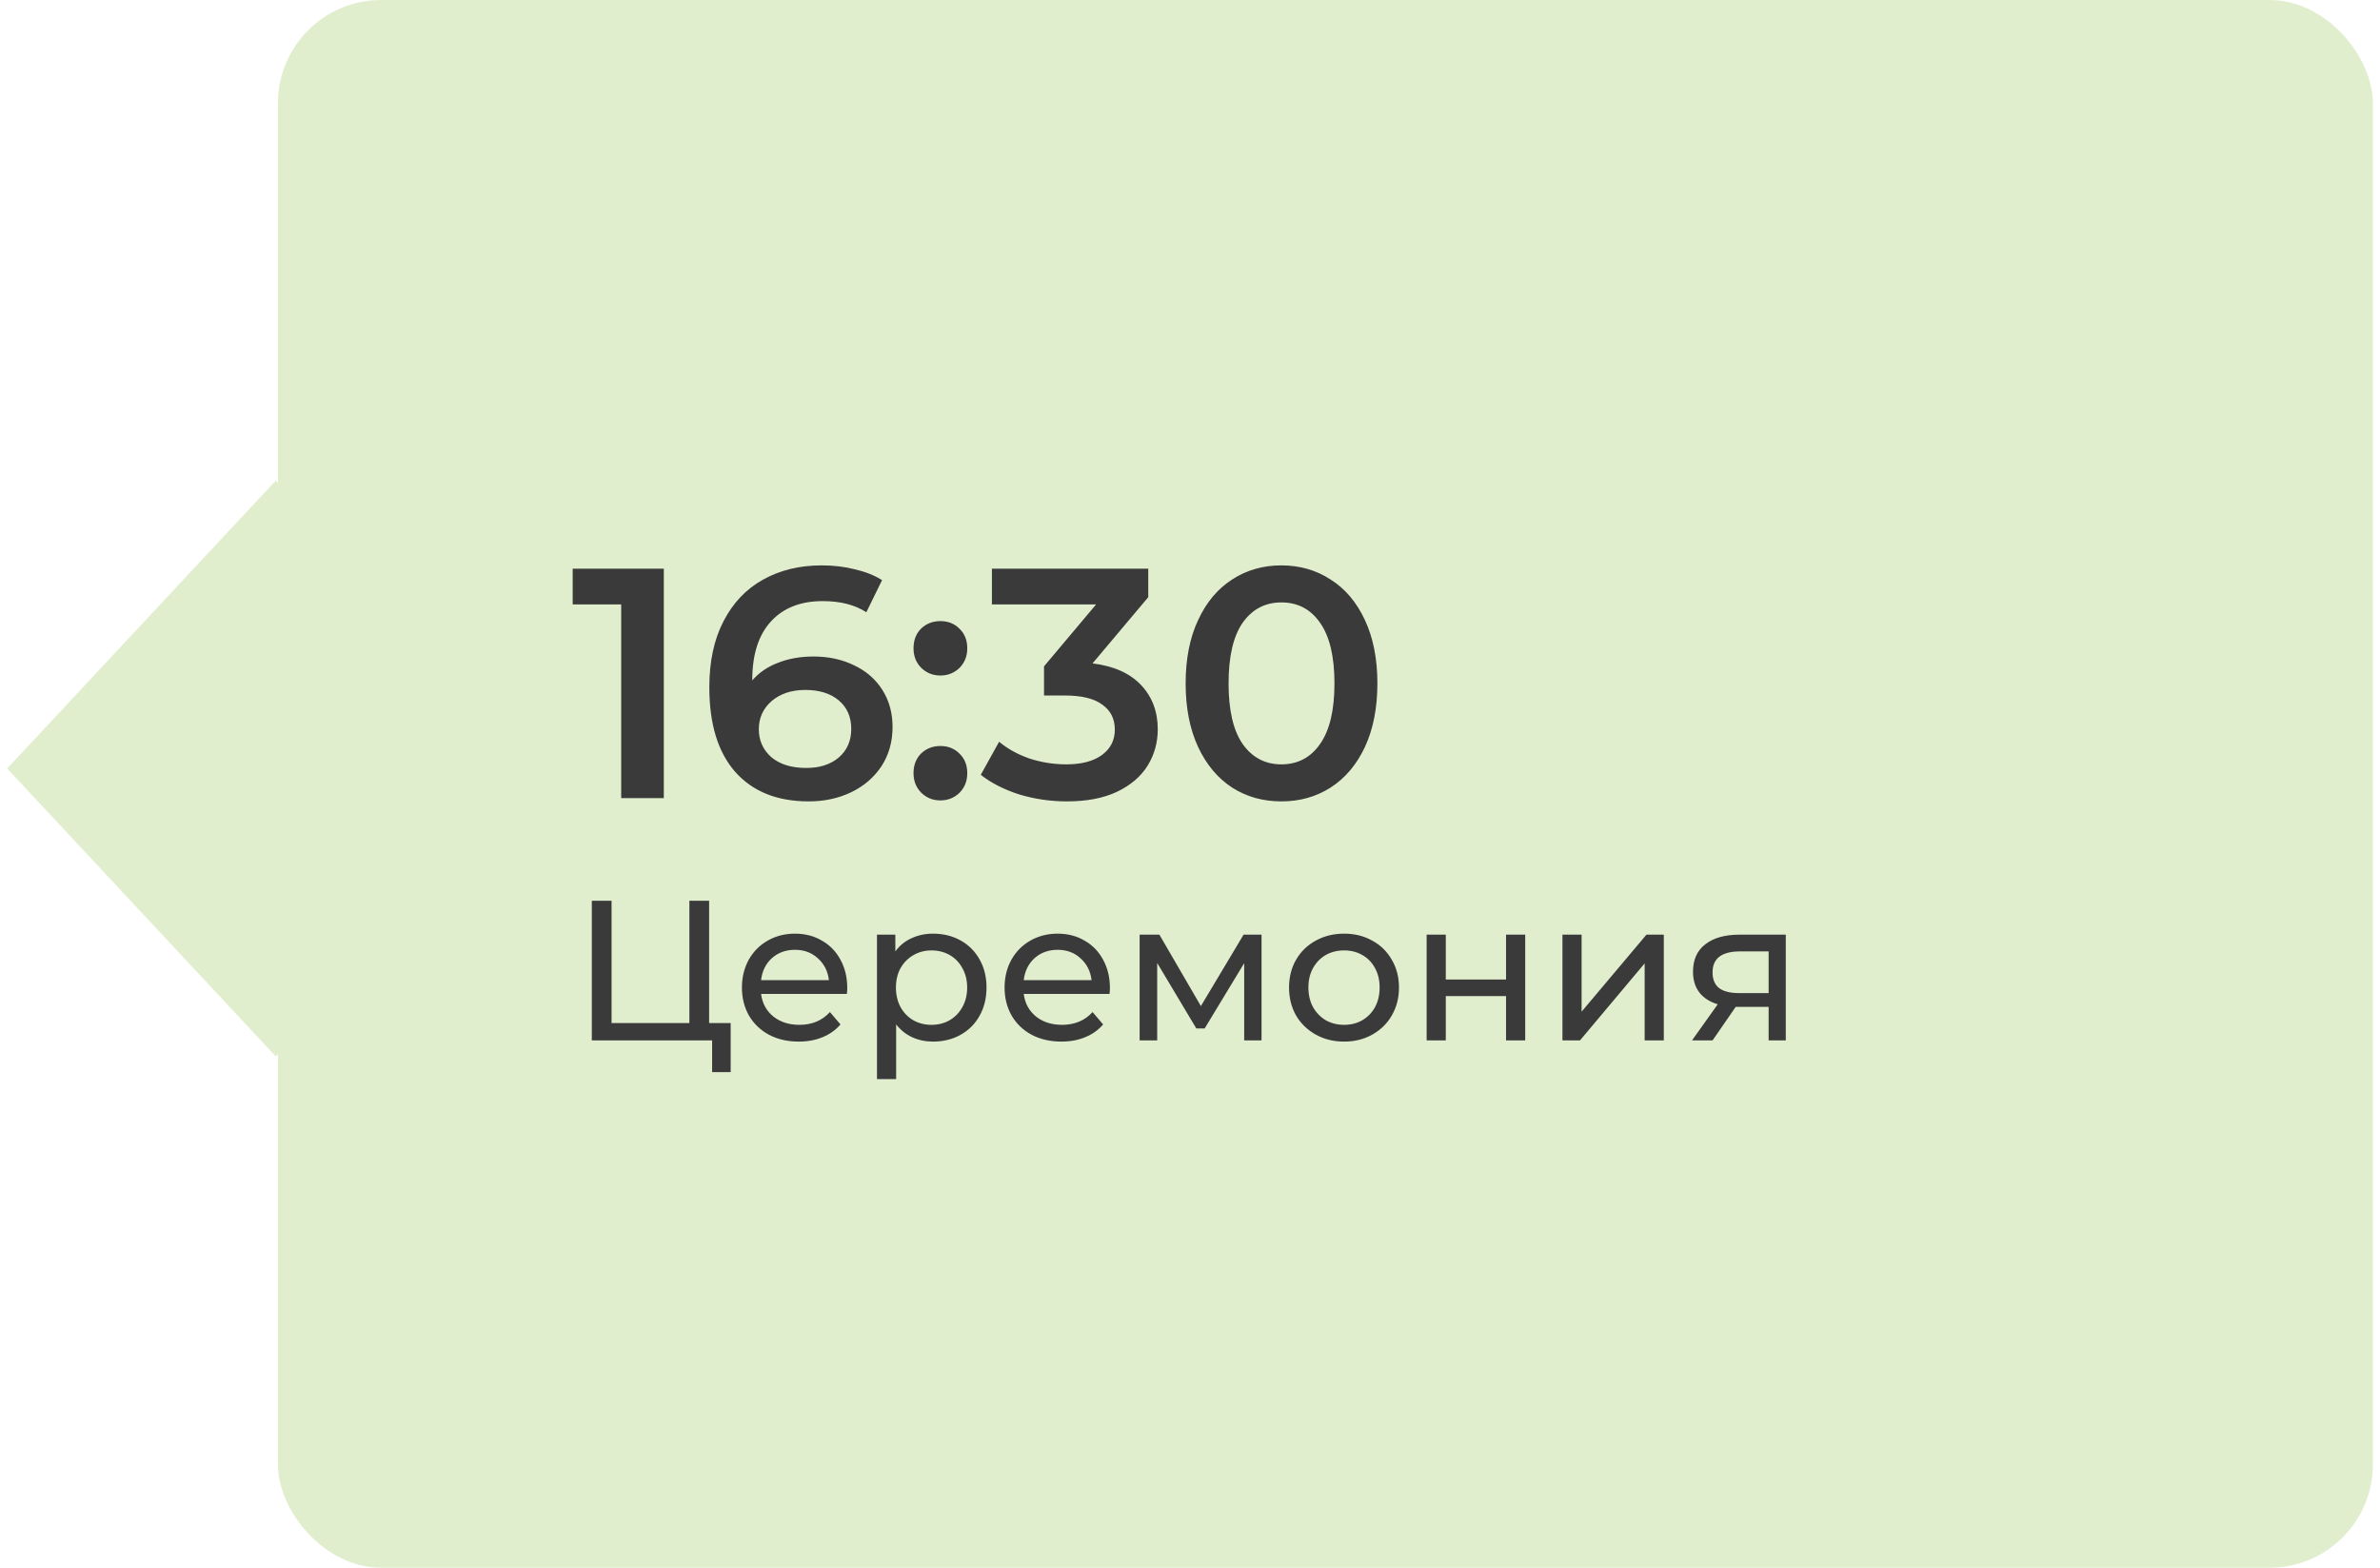 <?xml version="1.0" encoding="UTF-8"?> <svg xmlns="http://www.w3.org/2000/svg" width="167" height="110" viewBox="0 0 167 110" fill="none"> <rect x="19.5" width="147" height="110" rx="7.247" fill="#E1EECE"></rect> <rect width="27.643" height="27.643" transform="matrix(0.682 0.731 -0.682 0.731 19.355 33.716)" fill="#E1EECE"></rect> <path d="M46.578 39.9V56H43.588V42.407H40.184V39.9H46.578ZM57.086 46.064C58.144 46.064 59.094 46.271 59.938 46.685C60.781 47.084 61.44 47.659 61.916 48.41C62.391 49.161 62.629 50.028 62.629 51.009C62.629 52.052 62.368 52.972 61.847 53.769C61.325 54.551 60.62 55.157 59.731 55.586C58.841 56.015 57.845 56.23 56.741 56.23C54.533 56.23 52.815 55.54 51.589 54.16C50.377 52.78 49.772 50.802 49.772 48.226C49.772 46.417 50.101 44.876 50.761 43.603C51.42 42.315 52.34 41.341 53.521 40.682C54.717 40.007 56.097 39.67 57.661 39.67C58.489 39.67 59.263 39.762 59.984 39.946C60.72 40.115 61.356 40.368 61.893 40.705L60.789 42.959C59.991 42.438 58.972 42.177 57.73 42.177C56.181 42.177 54.97 42.652 54.096 43.603C53.222 44.554 52.785 45.926 52.785 47.72V47.743C53.26 47.191 53.866 46.777 54.602 46.501C55.338 46.21 56.166 46.064 57.086 46.064ZM56.58 53.884C57.515 53.884 58.274 53.639 58.857 53.148C59.439 52.642 59.731 51.975 59.731 51.147C59.731 50.304 59.439 49.637 58.857 49.146C58.274 48.655 57.492 48.41 56.511 48.41C55.545 48.41 54.755 48.671 54.142 49.192C53.544 49.713 53.245 50.373 53.245 51.17C53.245 51.952 53.536 52.604 54.119 53.125C54.717 53.631 55.537 53.884 56.58 53.884ZM65.986 47.398C65.464 47.398 65.02 47.222 64.652 46.869C64.284 46.501 64.1 46.041 64.1 45.489C64.1 44.922 64.276 44.462 64.629 44.109C64.997 43.756 65.449 43.58 65.986 43.58C66.522 43.58 66.967 43.756 67.32 44.109C67.688 44.462 67.872 44.922 67.872 45.489C67.872 46.041 67.688 46.501 67.32 46.869C66.952 47.222 66.507 47.398 65.986 47.398ZM65.986 56.161C65.464 56.161 65.02 55.985 64.652 55.632C64.284 55.264 64.1 54.804 64.1 54.252C64.1 53.685 64.276 53.225 64.629 52.872C64.997 52.519 65.449 52.343 65.986 52.343C66.522 52.343 66.967 52.519 67.32 52.872C67.688 53.225 67.872 53.685 67.872 54.252C67.872 54.804 67.688 55.264 67.32 55.632C66.952 55.985 66.507 56.161 65.986 56.161ZM76.661 46.547C78.148 46.731 79.283 47.237 80.065 48.065C80.847 48.893 81.238 49.928 81.238 51.17C81.238 52.105 81 52.956 80.525 53.723C80.05 54.49 79.329 55.103 78.363 55.563C77.412 56.008 76.247 56.23 74.867 56.23C73.717 56.23 72.605 56.069 71.532 55.747C70.474 55.41 69.569 54.95 68.818 54.367L70.106 52.044C70.689 52.535 71.394 52.926 72.222 53.217C73.065 53.493 73.932 53.631 74.821 53.631C75.879 53.631 76.707 53.416 77.305 52.987C77.918 52.542 78.225 51.944 78.225 51.193C78.225 50.442 77.934 49.859 77.351 49.445C76.784 49.016 75.91 48.801 74.729 48.801H73.257V46.754L76.914 42.407H69.6V39.9H80.571V41.901L76.661 46.547ZM89.91 56.23C88.622 56.23 87.472 55.908 86.46 55.264C85.448 54.605 84.65 53.654 84.068 52.412C83.485 51.155 83.194 49.667 83.194 47.95C83.194 46.233 83.485 44.753 84.068 43.511C84.65 42.254 85.448 41.303 86.46 40.659C87.472 40 88.622 39.67 89.91 39.67C91.198 39.67 92.348 40 93.36 40.659C94.387 41.303 95.192 42.254 95.775 43.511C96.357 44.753 96.649 46.233 96.649 47.95C96.649 49.667 96.357 51.155 95.775 52.412C95.192 53.654 94.387 54.605 93.36 55.264C92.348 55.908 91.198 56.23 89.91 56.23ZM89.91 53.631C91.06 53.631 91.964 53.156 92.624 52.205C93.298 51.254 93.636 49.836 93.636 47.95C93.636 46.064 93.298 44.646 92.624 43.695C91.964 42.744 91.06 42.269 89.91 42.269C88.775 42.269 87.87 42.744 87.196 43.695C86.536 44.646 86.207 46.064 86.207 47.95C86.207 49.836 86.536 51.254 87.196 52.205C87.87 53.156 88.775 53.631 89.91 53.631ZM51.27 71.782V75.226H49.968V73H41.526V63.2H42.912V71.782H48.372V63.2H49.758V71.782H51.27ZM59.451 69.332C59.451 69.435 59.442 69.57 59.423 69.738H53.403C53.487 70.391 53.772 70.919 54.257 71.32C54.752 71.712 55.363 71.908 56.091 71.908C56.978 71.908 57.692 71.609 58.233 71.012L58.975 71.88C58.639 72.272 58.219 72.571 57.715 72.776C57.221 72.981 56.665 73.084 56.049 73.084C55.265 73.084 54.57 72.925 53.963 72.608C53.357 72.281 52.885 71.829 52.549 71.25C52.223 70.671 52.059 70.018 52.059 69.29C52.059 68.571 52.218 67.923 52.535 67.344C52.862 66.765 53.305 66.317 53.865 66C54.435 65.673 55.074 65.51 55.783 65.51C56.493 65.51 57.123 65.673 57.673 66C58.233 66.317 58.667 66.765 58.975 67.344C59.293 67.923 59.451 68.585 59.451 69.332ZM55.783 66.644C55.139 66.644 54.598 66.84 54.159 67.232C53.73 67.624 53.478 68.137 53.403 68.772H58.163C58.089 68.147 57.832 67.638 57.393 67.246C56.964 66.845 56.427 66.644 55.783 66.644ZM65.47 65.51C66.189 65.51 66.833 65.669 67.402 65.986C67.972 66.303 68.415 66.747 68.732 67.316C69.059 67.885 69.222 68.543 69.222 69.29C69.222 70.037 69.059 70.699 68.732 71.278C68.415 71.847 67.972 72.291 67.402 72.608C66.833 72.925 66.189 73.084 65.47 73.084C64.938 73.084 64.448 72.981 64 72.776C63.562 72.571 63.188 72.272 62.88 71.88V75.716H61.536V65.58H62.824V66.756C63.123 66.345 63.501 66.037 63.958 65.832C64.416 65.617 64.92 65.51 65.47 65.51ZM65.358 71.908C65.834 71.908 66.259 71.801 66.632 71.586C67.015 71.362 67.314 71.054 67.528 70.662C67.752 70.261 67.864 69.803 67.864 69.29C67.864 68.777 67.752 68.324 67.528 67.932C67.314 67.531 67.015 67.223 66.632 67.008C66.259 66.793 65.834 66.686 65.358 66.686C64.892 66.686 64.467 66.798 64.084 67.022C63.711 67.237 63.412 67.54 63.188 67.932C62.974 68.324 62.866 68.777 62.866 69.29C62.866 69.803 62.974 70.261 63.188 70.662C63.403 71.054 63.702 71.362 64.084 71.586C64.467 71.801 64.892 71.908 65.358 71.908ZM77.881 69.332C77.881 69.435 77.872 69.57 77.853 69.738H71.833C71.917 70.391 72.202 70.919 72.687 71.32C73.182 71.712 73.793 71.908 74.521 71.908C75.408 71.908 76.122 71.609 76.663 71.012L77.405 71.88C77.069 72.272 76.649 72.571 76.145 72.776C75.65 72.981 75.095 73.084 74.479 73.084C73.695 73.084 73 72.925 72.393 72.608C71.786 72.281 71.315 71.829 70.979 71.25C70.652 70.671 70.489 70.018 70.489 69.29C70.489 68.571 70.648 67.923 70.965 67.344C71.292 66.765 71.735 66.317 72.295 66C72.864 65.673 73.504 65.51 74.213 65.51C74.922 65.51 75.552 65.673 76.103 66C76.663 66.317 77.097 66.765 77.405 67.344C77.722 67.923 77.881 68.585 77.881 69.332ZM74.213 66.644C73.569 66.644 73.028 66.84 72.589 67.232C72.16 67.624 71.908 68.137 71.833 68.772H76.593C76.518 68.147 76.262 67.638 75.823 67.246C75.394 66.845 74.857 66.644 74.213 66.644ZM88.52 65.58V73H87.302V67.582L84.53 72.16H83.942L81.198 67.568V73H79.966V65.58H81.352L84.264 70.592L87.26 65.58H88.52ZM94.314 73.084C93.577 73.084 92.914 72.921 92.326 72.594C91.738 72.267 91.276 71.819 90.94 71.25C90.613 70.671 90.45 70.018 90.45 69.29C90.45 68.562 90.613 67.913 90.94 67.344C91.276 66.765 91.738 66.317 92.326 66C92.914 65.673 93.577 65.51 94.314 65.51C95.051 65.51 95.709 65.673 96.288 66C96.876 66.317 97.333 66.765 97.66 67.344C97.996 67.913 98.164 68.562 98.164 69.29C98.164 70.018 97.996 70.671 97.66 71.25C97.333 71.819 96.876 72.267 96.288 72.594C95.709 72.921 95.051 73.084 94.314 73.084ZM94.314 71.908C94.79 71.908 95.215 71.801 95.588 71.586C95.971 71.362 96.269 71.054 96.484 70.662C96.699 70.261 96.806 69.803 96.806 69.29C96.806 68.777 96.699 68.324 96.484 67.932C96.269 67.531 95.971 67.223 95.588 67.008C95.215 66.793 94.79 66.686 94.314 66.686C93.838 66.686 93.409 66.793 93.026 67.008C92.653 67.223 92.354 67.531 92.13 67.932C91.915 68.324 91.808 68.777 91.808 69.29C91.808 69.803 91.915 70.261 92.13 70.662C92.354 71.054 92.653 71.362 93.026 71.586C93.409 71.801 93.838 71.908 94.314 71.908ZM100.105 65.58H101.449V68.73H105.677V65.58H107.021V73H105.677V69.892H101.449V73H100.105V65.58ZM109.634 65.58H110.978V70.984L115.528 65.58H116.746V73H115.402V67.596L110.866 73H109.634V65.58ZM125.305 65.58V73H124.101V70.648H121.945H121.791L120.167 73H118.725L120.531 70.466C119.971 70.298 119.541 70.023 119.243 69.64C118.944 69.248 118.795 68.763 118.795 68.184C118.795 67.335 119.084 66.691 119.663 66.252C120.241 65.804 121.039 65.58 122.057 65.58H125.305ZM120.167 68.226C120.167 68.721 120.321 69.089 120.629 69.332C120.946 69.565 121.417 69.682 122.043 69.682H124.101V66.756H122.099C120.811 66.756 120.167 67.246 120.167 68.226Z" fill="#3A3A3A"></path> </svg> 
